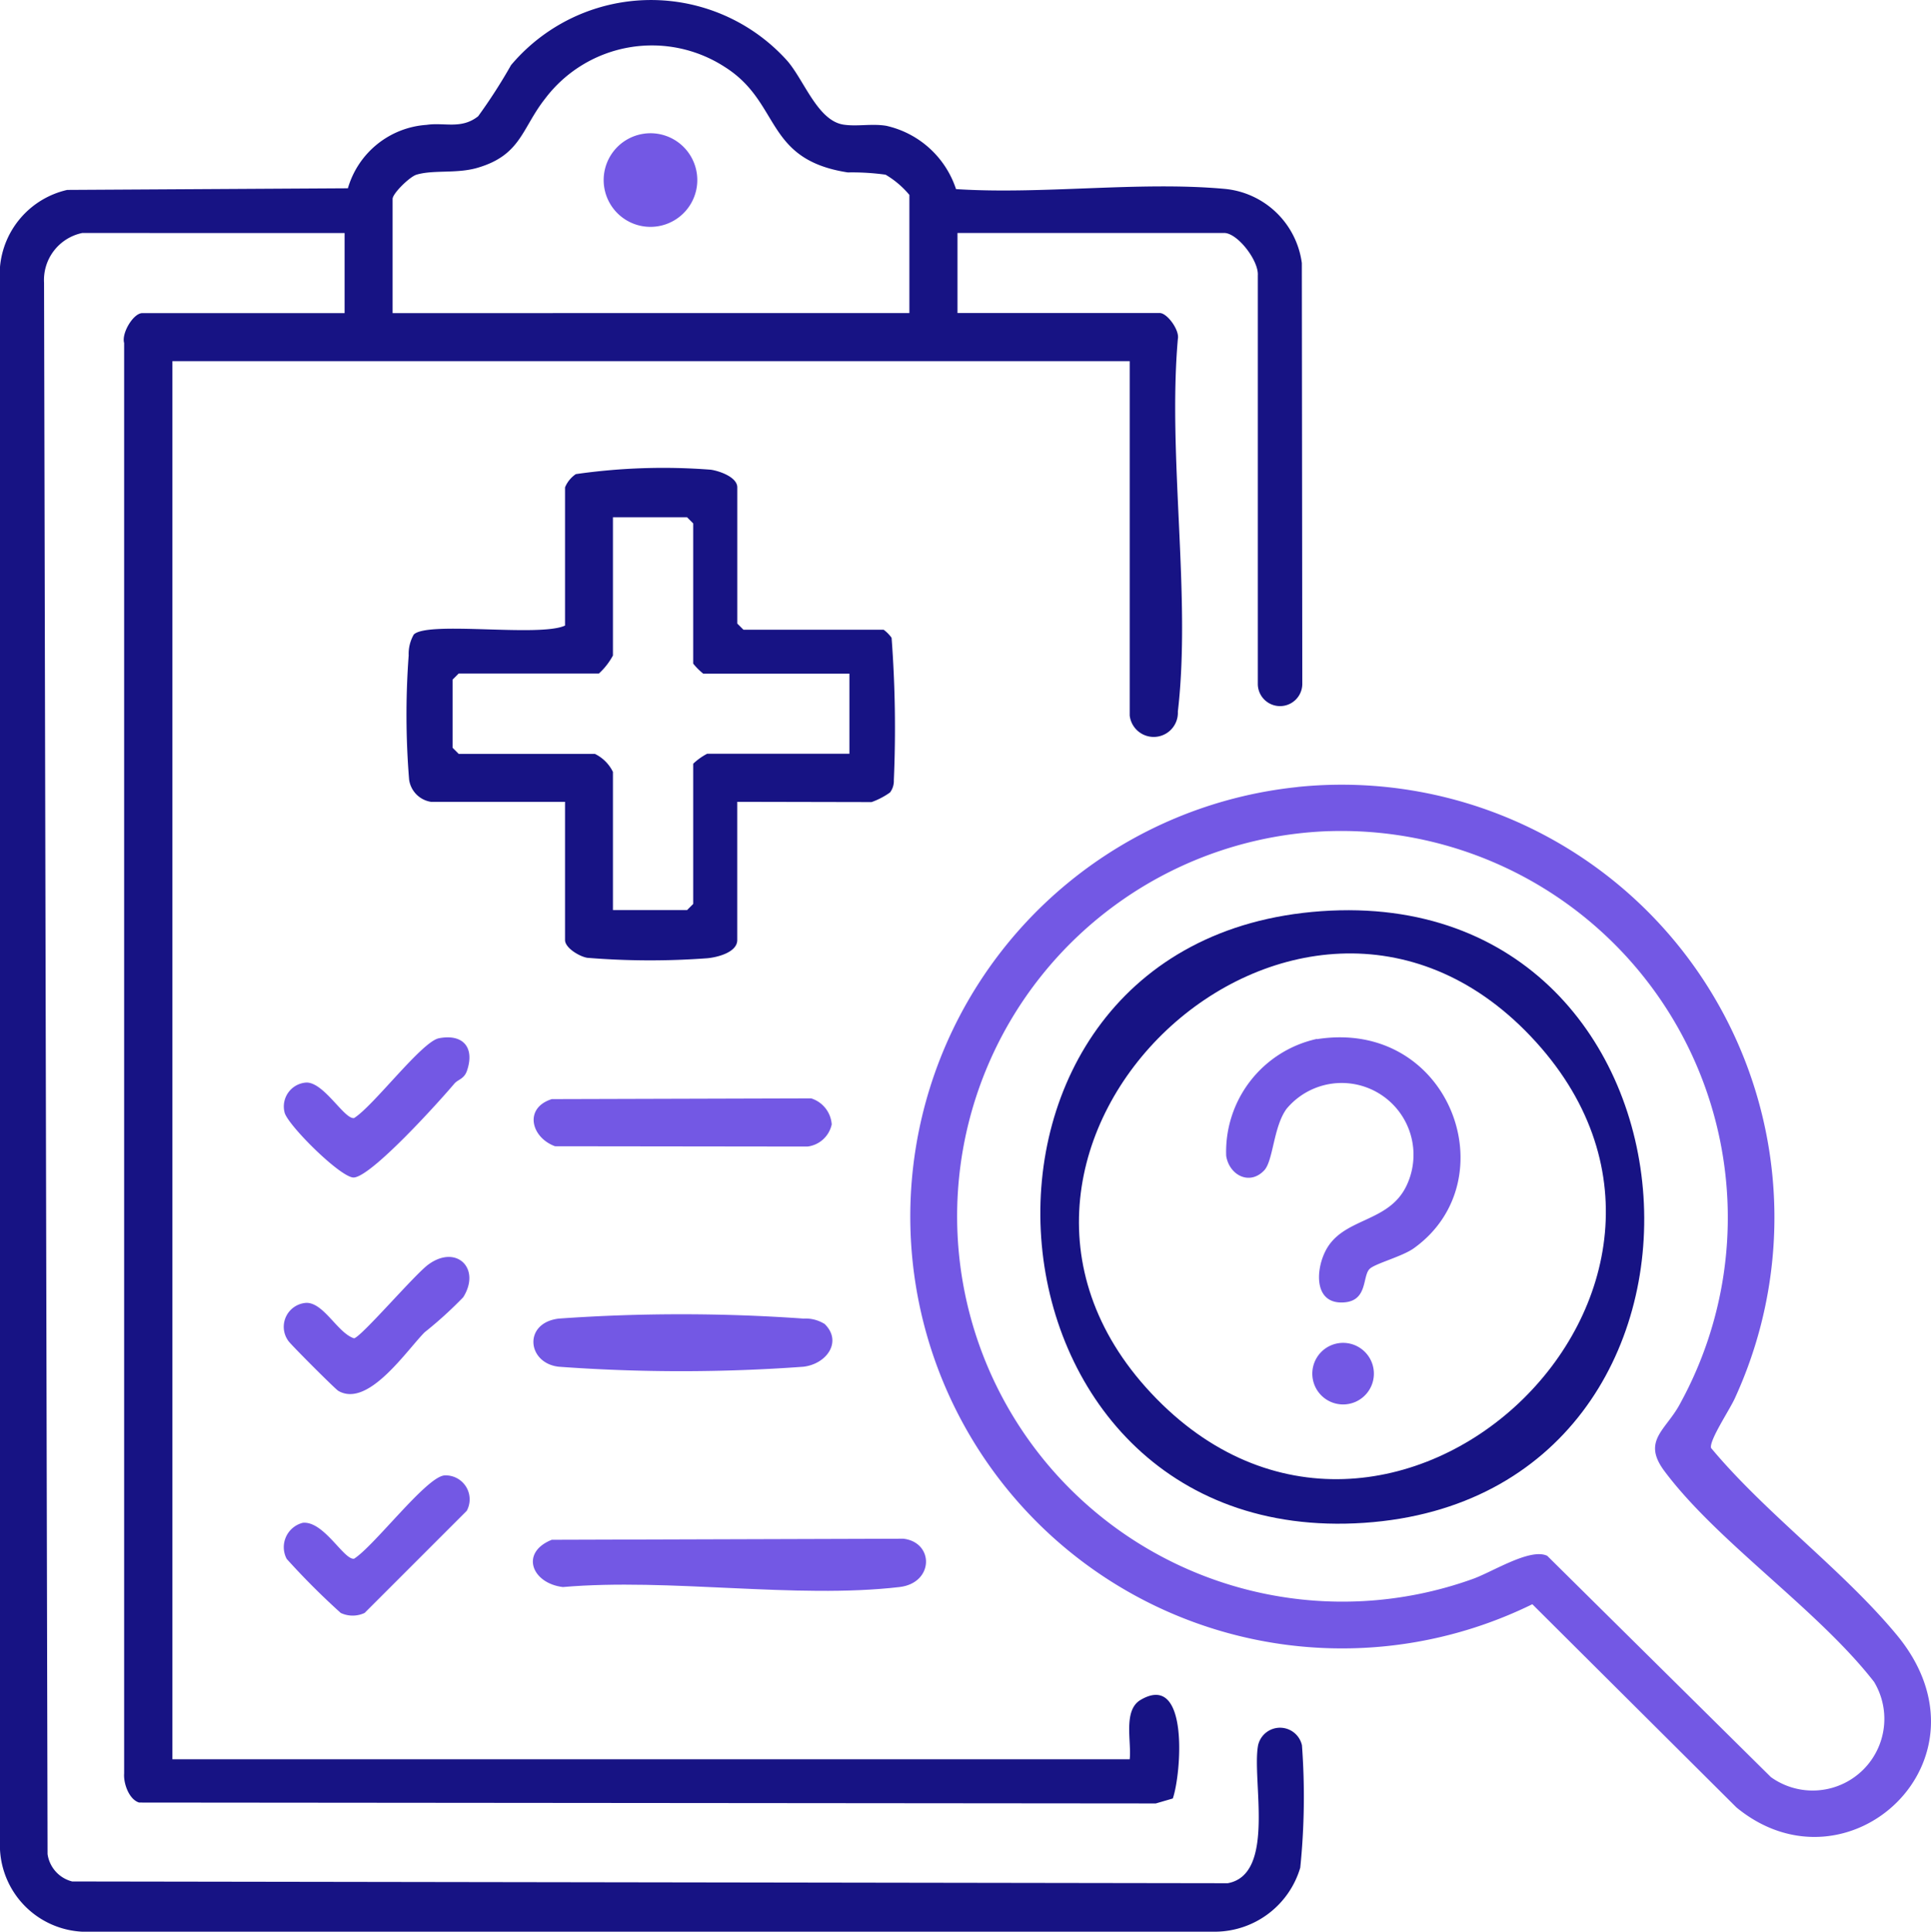 <svg id="Group_473" data-name="Group 473" xmlns="http://www.w3.org/2000/svg" xmlns:xlink="http://www.w3.org/1999/xlink" width="62.721" height="62.736" viewBox="0 0 62.721 62.736">
  <defs>
    <clipPath id="clip-path">
      <rect id="Rectangle_2616" data-name="Rectangle 2616" width="62.721" height="62.736" fill="none"/>
    </clipPath>
  </defs>
  <g id="Group_472" data-name="Group 472" clip-path="url(#clip-path)">
    <path id="Path_842" data-name="Path 842" d="M2.672,7.567A1.56,1.56,0,0,0,1.431,9.188l.114,51.026a1.07,1.07,0,0,0,.8.891l37.533.057c1.573-.287.777-3.362.986-4.479a.73.73,0,0,1,1.425,0,22.7,22.7,0,0,1-.055,3.973,2.9,2.9,0,0,1-2.734,2.08H2.667A2.816,2.816,0,0,1,0,60.068V8.668a2.818,2.818,0,0,1,2.183-2.5L11.3,6.115a2.863,2.863,0,0,1,2.559-2.06c.575-.087,1.124.154,1.672-.279A17.648,17.648,0,0,0,16.6,2.114a5.947,5.947,0,0,1,8.968-.143c.553.635.987,1.945,1.827,2.076.442.069.922-.04,1.393.039a3.1,3.1,0,0,1,2.265,2.056c2.8.181,5.936-.258,8.7-.01a2.789,2.789,0,0,1,2.532,2.412L42.3,22.21a.722.722,0,0,1-1.445,0l0-13.266c.034-.48-.659-1.378-1.094-1.378H31.1v2.6h6.57c.242,0,.65.559.588.843-.333,3.819.436,8.375,0,12.1a.785.785,0,0,1-1.564.128V11.73H5.6V57.136H36.694c.063-.573-.221-1.587.351-1.926,1.587-.939,1.326,2.4,1.049,3.2l-.552.161L4.519,58.542c-.328-.1-.511-.618-.487-.944V11.139c-.091-.318.3-.97.591-.97h6.57v-2.6Zm26.866,2.6V6.331a2.945,2.945,0,0,0-.774-.658A7.9,7.9,0,0,0,27.538,5.6c-2.721-.419-2.16-2.265-3.993-3.423A4.349,4.349,0,0,0,17.7,3.212c-.756.963-.775,1.822-2.187,2.237-.679.2-1.432.058-1.987.225-.216.065-.774.607-.774.787v3.708Z" transform="translate(0 0)" fill="#171384"/>
    <path id="Path_843" data-name="Path 843" d="M239.841,196.047a14.055,14.055,0,0,1,14.23,19.824c-.159.371-.851,1.391-.786,1.642,1.773,2.129,4.292,3.97,6.034,6.075,3.343,4.04-1.592,8.573-5.209,5.6l-6.63-6.6a14.025,14.025,0,1,1-7.639-26.539m1.04,1.431a12.516,12.516,0,1,0,4.648,24.293c.64-.222,1.88-1.025,2.435-.757l7.264,7.186a2.328,2.328,0,0,0,3.352-3.092c-1.836-2.36-5.081-4.531-6.812-6.849-.745-1,.068-1.328.525-2.212a12.556,12.556,0,0,0-11.414-18.568" transform="translate(-197.708 -170.487)" fill="#7358e4"/>
    <path id="Path_844" data-name="Path 844" d="M112.2,127.683v4.489c0,.4-.645.561-.97.591a25.114,25.114,0,0,1-3.9-.014c-.257-.041-.724-.322-.724-.577v-4.489h-4.358a.847.847,0,0,1-.707-.724,26.1,26.1,0,0,1-.014-4.03,1.262,1.262,0,0,1,.166-.679c.45-.45,4.088.094,4.913-.291V117.47a.962.962,0,0,1,.351-.43,19.969,19.969,0,0,1,4.386-.143c.286.042.858.243.858.573v4.424l.2.2h4.554a1.161,1.161,0,0,1,.258.262,39.188,39.188,0,0,1,.073,4.623.617.617,0,0,1-.124.4,2.433,2.433,0,0,1-.6.313Zm3.643-4.163h-4.749a2.172,2.172,0,0,1-.325-.325v-4.554l-.2-.2h-2.407v4.489a2.2,2.2,0,0,1-.455.585h-4.554l-.2.2v2.212l.2.2h4.424a1.271,1.271,0,0,1,.585.585V131.2h2.407l.2-.2v-4.554a2,2,0,0,1,.455-.325h4.619Z" transform="translate(-88.253 -101.642)" fill="#171384"/>
    <path id="Path_845" data-name="Path 845" d="M133.64,384.141l11.428-.035c1,.128.981,1.441-.134,1.57-3.373.392-7.481-.3-10.934,0-1.006-.119-1.406-1.118-.359-1.536" transform="translate(-115.717 -334.133)" fill="#7358e4"/>
    <path id="Path_846" data-name="Path 846" d="M142.614,328.354c.6.571.087,1.311-.68,1.4a54.646,54.646,0,0,1-7.941,0c-1.033-.112-1.171-1.427,0-1.564a56.293,56.293,0,0,1,7.944,0,1.167,1.167,0,0,1,.677.169" transform="translate(-115.84 -285.366)" fill="#7358e4"/>
    <path id="Path_847" data-name="Path 847" d="M133.824,274.209l8.425-.024a.955.955,0,0,1,.668.845.918.918,0,0,1-.788.72l-8.2-.01c-.782-.287-1.015-1.243-.106-1.53" transform="translate(-115.902 -238.513)" fill="#7358e4"/>
    <path id="Path_848" data-name="Path 848" d="M76.452,260.45c-.491.582-2.673,3-3.259,3.046-.41.034-2.187-1.734-2.256-2.123a.778.778,0,0,1,.717-.961c.573,0,1.232,1.207,1.543,1.153.629-.391,2.2-2.484,2.754-2.591.779-.151,1.17.292.915,1.049-.094.28-.294.284-.415.428" transform="translate(-61.696 -225.254)" fill="#7358e4"/>
    <path id="Path_849" data-name="Path 849" d="M76.811,315.06a13.038,13.038,0,0,1-1.26,1.144c-.616.63-1.839,2.456-2.8,1.9-.1-.058-1.568-1.526-1.625-1.625a.779.779,0,0,1,.592-1.234c.566,0,1.013.981,1.543,1.152.234-.041,1.981-2.086,2.419-2.4.907-.658,1.714.13,1.129,1.065" transform="translate(-61.762 -272.932)" fill="#7358e4"/>
    <path id="Path_850" data-name="Path 850" d="M76.068,368.258a.779.779,0,0,1,.749,1.149L73.5,372.723a.911.911,0,0,1-.776,0,23.869,23.869,0,0,1-1.755-1.755.816.816,0,0,1,.522-1.172c.684-.07,1.34,1.222,1.668,1.165.648-.411,2.312-2.609,2.909-2.7" transform="translate(-61.657 -320.339)" fill="#7358e4"/>
    <path id="Path_851" data-name="Path 851" d="M152.277,33.241A1.52,1.52,0,0,1,153,36.177a1.52,1.52,0,1,1-.721-2.936" transform="translate(-131.357 -28.899)" fill="#7358e4"/>
    <path id="Path_852" data-name="Path 852" d="M268.846,227.247c13.109-.926,14.342,18.993,1.39,19.865-13.042.878-14.453-18.943-1.39-19.865M263.323,242.9c7.68,8.2,20.056-3.471,12.318-11.6-7.579-7.964-19.823,3.586-12.318,11.6" transform="translate(-225.932 -197.654)" fill="#171384"/>
    <path id="Path_853" data-name="Path 853" d="M308.865,259c4.315-.675,6.238,4.576,3.148,6.791-.368.264-1.219.486-1.423.659-.263.223-.051,1.052-.856,1.1-.95.06-.919-1.009-.6-1.652.555-1.129,2.071-.9,2.652-2.162a2.332,2.332,0,0,0-3.906-2.475c-.43.585-.432,1.688-.727,2-.47.5-1.134.162-1.235-.47a3.752,3.752,0,0,1,2.95-3.8" transform="translate(-266.09 -225.251)" fill="#7358e4"/>
    <path id="Path_854" data-name="Path 854" d="M328.2,335.253a1,1,0,0,1,.589,1.9,1,1,0,1,1-.589-1.9" transform="translate(-284.77 -291.621)" fill="#7358e4"/>
  </g>
</svg>
